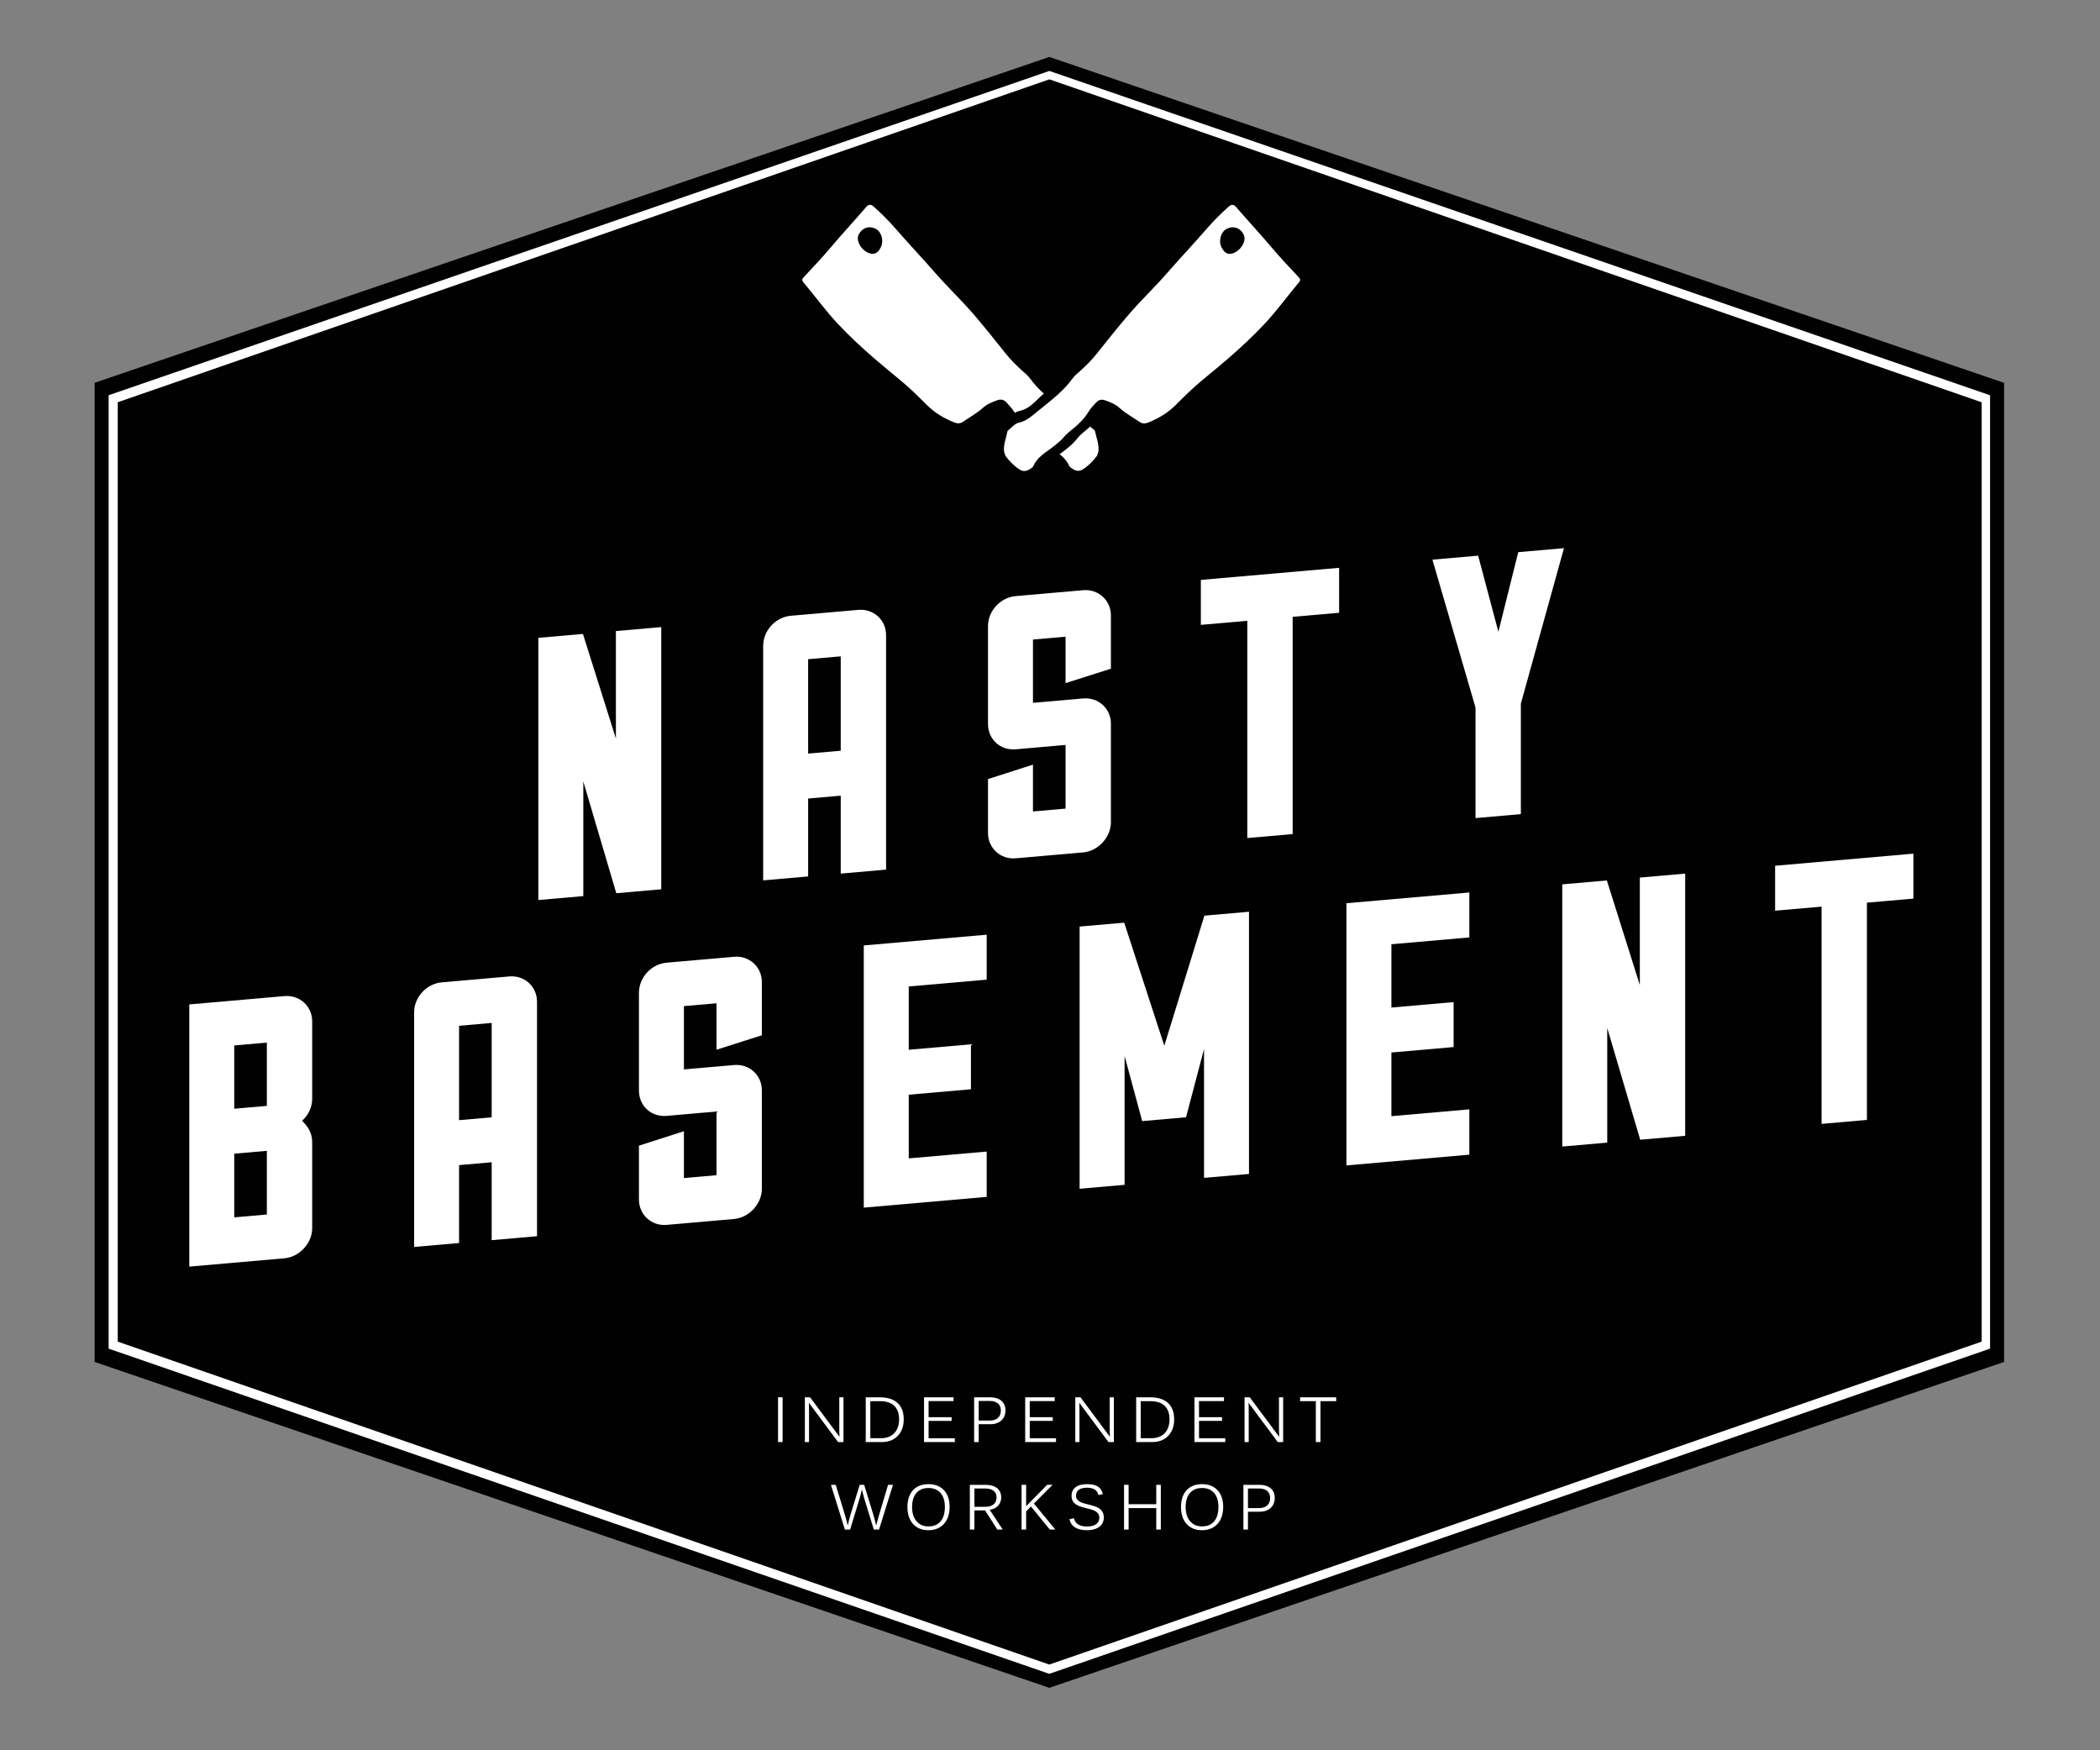 <?xml version="1.0" encoding="utf-8"?>
<!-- Generator: Adobe Illustrator 16.0.0, SVG Export Plug-In . SVG Version: 6.00 Build 0)  -->
<!DOCTYPE svg PUBLIC "-//W3C//DTD SVG 1.1//EN" "http://www.w3.org/Graphics/SVG/1.1/DTD/svg11.dtd">
<svg version="1.1" id="Layer_1" xmlns="http://www.w3.org/2000/svg" xmlns:xlink="http://www.w3.org/1999/xlink" x="0px" y="0px"
	 width="600px" height="500px" viewBox="0 0 600 500" enable-background="new 0 0 600 500" xml:space="preserve">
<rect x="0" y="0" width="600" height="500" fill="#808080" stroke="none"/>
<g id="Reference_Shape_2_Solid">
	<g>
		<polygon fill="#010101" points="300.152,16.38 299.81,16.27 27.744,109.113 27.038,109.367 27.038,389.063 299.477,482.048 
			299.81,482.16 571.887,389.305 572.591,389.063 572.591,109.367 		"/>
	</g>
</g>
<g id="Reference_Shape_2_Solid_copie">
	<g>
		<path fill-rule="evenodd" clip-rule="evenodd" fill="#FFFFFF" d="M300.152,20.38l-0.343-0.11L31.744,112.663l-0.706,0.254v272.346
			l268.438,92.785l0.333,0.112l268.077-92.655l0.704-0.242V112.917L300.152,20.38z M566.191,383.263l-0.705,0.242L299.81,475.51
			l-0.333-0.111L33.639,383.263V114.917l0.705-0.254L299.81,22.669l0.343,0.111l266.039,92.137V383.263z"/>
	</g>
</g>
<g id="BN4">
	<g>
		<path fill="#FFFFFF" d="M312.895,123.225c-0.021-0.113-0.096-0.235-0.191-0.317c-1.048-0.808-1.913-1.998-3.231-2.271
			c-2.109-0.451-3.555-1.85-5.123-3.121c-0.447-0.354-0.878-0.705-1.325-1.059c-3.15-2.552-6.351-5.036-8.75-8.364
			c-0.551-0.761-1.299-1.383-2.014-2.006c-1.854-1.637-3.58-3.379-5.111-5.32c-2.942-3.729-5.923-7.417-9.009-11.015
			c-3.551-4.119-7.519-7.854-11.079-11.955c-3.615-4.144-7.401-8.136-11.014-12.286c-1.986-2.297-4.11-4.436-6.383-6.452
			c-0.824-0.729-1.355-0.726-2.112-0.021c-0.124,0.124-0.222,0.287-0.355,0.433c-3.234,3.74-6.6,7.365-9.784,11.141
			c-2.496,2.968-5.172,5.785-7.821,8.617c-0.532,0.563-0.464,0.92-0.036,1.432c3.298,3.908,6.279,8.055,9.792,11.808
			c3.287,3.521,6.803,6.757,10.428,9.913c2.531,2.198,5.145,4.303,7.721,6.447c2.521,2.101,4.868,4.41,7.182,6.736
			c2.283,2.285,4.947,3.914,7.925,5.091c0.915,0.376,1.714,0.388,2.519-0.157c1.903-1.315,3.964-2.415,5.703-3.983
			c1.187-1.082,2.653-1.667,4.151-2.194c1.004-0.36,1.863-0.147,2.567,0.631c0.766,0.844,1.571,1.656,2.167,2.635
			c1.187,1.979,2.826,3.551,4.604,4.988c0.792,0.637,1.595,1.253,2.255,2.033c0.919,1.134,2.07,2.027,3.215,2.934
			c2.06,1.622,4.498,2.866,5.647,5.446c0.198,0.474,0.69,0.737,1.11,1.009c0.95,0.613,1.916,0.684,2.854,0.079
			c1.613-1.028,2.915-2.392,4.006-3.845c0.17-0.491,0.395-0.887,0.436-1.324C314.08,126.941,313.228,125.113,312.895,123.225z
			 M251.693,70.571c-0.909,1.927-2.176,2.4-3.89,1.521c-2.05-1.048-3.243-3.523-2.466-5.084c0.978-1.959,2.997-2.621,4.934-1.604
			C251.852,66.259,252.572,68.774,251.693,70.571z"/>
	</g>
</g>
<g id="BN4_copie_2_">
	<g>
		<path fill="#010101" d="M313.779,98.821c-4.047,4.912-5.138,5-8.612,7.846c-0.649,0.532-6.268,5.26-6.928,5.782
			c-2.315,1.882-3.781,4.251-6.9,4.92c-1.946,0.404-3.222,2.164-4.771,3.359c-0.141,0.121-0.25,0.302-0.281,0.469
			c-0.49,2.79-1.747,5.493-1.385,8.394c0.061,0.646,0.392,1.23,0.645,1.956c1.613,2.146,3.539,4.158,5.924,5.676
			c1.387,0.893,2.813,0.788,4.215-0.12c0.62-0.401,1.347-0.792,1.64-1.492c1.694-3.813,3.954-4.647,6.996-7.045
			c1.8-1.429,2.386-1.957,3.849-3.763c0.974-1.156,4.454-3.552,5.708-5.469c1.848-2.824,4.903-3.567,6.653-6.495
			c0.879-1.445,2.069-2.647,3.2-3.894C324.769,107.794,314.661,97.75,313.779,98.821z"/>
	</g>
</g>
<g id="BN4_copie">
	<g>
		<path fill="#FFFFFF" d="M371.09,79.225c-2.652-2.829-5.33-5.645-7.828-8.61c-3.188-3.773-6.556-7.396-9.793-11.134
			c-0.134-0.146-0.232-0.308-0.355-0.432c-0.758-0.705-1.289-0.707-2.113,0.021c-2.27,2.019-4.394,4.159-6.377,6.458
			c-3.609,4.152-7.393,8.148-11.005,12.294c-3.558,4.103-7.521,7.841-11.069,11.963c-3.083,3.601-6.061,7.291-9.001,11.021
			c-1.529,1.942-3.254,3.687-5.107,5.325c-0.714,0.623-1.462,1.246-2.012,2.007c-2.396,3.33-5.596,5.817-8.744,8.372
			c-0.446,0.353-0.877,0.705-1.324,1.059c-1.566,1.273-3.011,2.672-5.121,3.125c-1.317,0.273-2.182,1.465-3.229,2.273
			c-0.096,0.082-0.17,0.204-0.19,0.317c-0.332,1.889-1.183,3.718-0.938,5.682c0.041,0.438,0.266,0.833,0.437,1.324
			c1.092,1.452,2.396,2.814,4.01,3.842c0.938,0.604,1.904,0.533,2.854-0.081c0.42-0.271,0.911-0.536,1.109-1.01
			c1.147-2.581,3.585-3.827,5.644-5.45c1.144-0.908,2.295-1.802,3.213-2.936c0.659-0.782,1.462-1.398,2.254-2.036
			c1.775-1.438,3.414-3.011,4.599-4.992c0.595-0.979,1.4-1.792,2.166-2.636c0.702-0.779,1.563-0.992,2.566-0.633
			c1.498,0.526,2.966,1.109,4.152,2.191c1.741,1.566,3.802,2.665,5.707,3.979c0.805,0.544,1.604,0.532,2.519,0.155
			c2.977-1.179,5.64-2.81,7.92-5.097c2.313-2.328,4.658-4.64,7.178-6.741c2.574-2.147,5.186-4.253,7.715-6.453
			c3.623-3.159,7.137-6.399,10.421-9.922c3.51-3.755,6.488-7.904,9.783-11.814C371.553,80.145,371.621,79.788,371.09,79.225z
			 M352.871,72.103c-1.714,0.882-2.98,0.408-3.891-1.518c-0.881-1.796-0.162-4.313,1.417-5.169c1.937-1.019,3.957-0.357,4.936,1.601
			C356.111,68.577,354.92,71.053,352.871,72.103z"/>
	</g>
</g>
<path fill="#FFFFFF" d="M175.974,180.275v30.708l-9.422-29.885l-12.74,1.114v74.899l12.848-1.123v-32.742l9.421,31.918l12.848-1.124
	v-74.899L175.974,180.275z"/>
<path fill="#FFFFFF" d="M253.166,181.444c0-4.387-3.64-7.6-7.923-7.225l-19.272,1.685c-4.39,0.384-7.922,4.224-7.922,8.611v66.981
	l12.848-1.123v-22.256l9.314-0.814v22.256l12.955-1.133v-52.108v-11.984V181.444z M240.211,214.462l-9.314,0.814v-26.964
	l9.314-0.814V214.462z"/>
<path fill="#FFFFFF" d="M295.134,200.779v-18.083l9.314-0.814v13.268l12.955-4.128v-15.194c0-4.387-3.64-7.6-7.923-7.226
	l-19.272,1.685c-4.39,0.384-7.922,4.224-7.922,8.611v27.927c0,4.387,3.533,7.609,7.922,7.225l14.24-1.245v18.19l-9.314,0.814
	v-13.375l-12.848,4.12v15.408c0,4.28,3.533,7.609,7.922,7.225l19.272-1.685c4.283-0.375,7.923-4.331,7.923-8.61V206.75
	c0-4.387-3.64-7.6-7.923-7.225L295.134,200.779z"/>
<path fill="#FFFFFF" d="M382.605,175.048v-12.84l-39.507,3.454v12.84l13.276-1.161v62.06l12.955-1.133v-62.06L382.605,175.048z"/>
<path fill="#FFFFFF" d="M428.109,180.486l-5.781-21.75l-13.063,1.142l12.313,42.258V233.7l12.955-1.132v-31.565l12.313-44.411
	l-13.063,1.142L428.109,180.486z"/>
<path fill="#FFFFFF" d="M89.199,291.78c0-4.387-3.64-7.6-7.923-7.226l-27.194,2.379v74.898l27.194-2.377
	c4.283-0.375,7.923-4.331,7.923-8.611v-24.502c0-2.783-1.285-4.596-2.891-6.168c1.82-1.657,2.891-3.891,2.891-6.352V291.78z
	 M76.244,315.918l-9.314,0.814v-18.083l9.314-0.814V315.918z M76.244,346.947l-9.314,0.814v-18.189l9.314-0.814V346.947z"/>
<path fill="#FFFFFF" d="M153.437,286.164c0-4.387-3.64-7.6-7.923-7.226l-19.272,1.685c-4.39,0.385-7.923,4.225-7.923,8.611v66.981
	l12.848-1.124v-22.256l9.314-0.813v22.255l12.955-1.132v-52.108v-11.984V286.164z M140.481,319.182l-9.314,0.814v-26.963
	l9.314-0.814V319.182z"/>
<path fill="#FFFFFF" d="M195.404,305.499v-18.083l9.314-0.814v13.268l12.955-4.128v-15.194c0-4.387-3.64-7.6-7.923-7.225
	l-19.272,1.686c-4.39,0.383-7.923,4.223-7.923,8.609v27.928c0,4.387,3.533,7.608,7.923,7.225l14.24-1.244v18.189l-9.314,0.814
	v-13.375l-12.848,4.119v15.408c0,4.279,3.533,7.609,7.923,7.225l19.272-1.685c4.283-0.374,7.923-4.331,7.923-8.61v-28.141
	c0-4.388-3.64-7.6-7.923-7.227L195.404,305.499z"/>
<path fill="#FFFFFF" d="M259.642,330.912v-18.189l17.772-1.555v-12.84l-17.772,1.555V281.8l22.27-1.947v-12.84l-35.118,3.07v74.899
	l35.118-3.07v-12.947L259.642,330.912z"/>
<path fill="#FFFFFF" d="M332.66,298.741l-11.457-35.164l-12.74,1.114v74.899l12.848-1.124V301.66l5.032,18.605l12.526-1.096
	l5.139-19.495v36.808l12.849-1.123V260.46l-12.741,1.114L332.66,298.741z"/>
<path fill="#FFFFFF" d="M397.541,318.855v-18.189l17.772-1.555v-12.84l-17.772,1.554v-18.083l22.27-1.947v-12.84l-35.117,3.07v74.9
	l35.117-3.07v-12.947L397.541,318.855z"/>
<path fill="#FFFFFF" d="M468.524,250.696v30.708l-9.421-29.885l-12.741,1.114v74.899l12.848-1.123v-32.742l9.422,31.918
	l12.848-1.123v-74.899L468.524,250.696z"/>
<path fill="#FFFFFF" d="M546.682,256.703v-12.841l-39.506,3.455v12.839l13.275-1.16v62.06l12.955-1.133v-62.06L546.682,256.703z"/>
<path fill="#FFFFFF" d="M223.599,411.946v-12.778h-1.302v12.778H223.599z"/>
<path fill="#FFFFFF" d="M240.992,411.946v-12.778h-1.196v8.814c0,0.305,0.001,0.605,0.004,0.901s0.013,0.562,0.031,0.796
	c0.018,0.27,0.029,0.529,0.036,0.781l-8.417-11.293h-1.486v12.778h1.187v-8.912c0-0.239-0.001-0.495-0.004-0.765
	s-0.007-0.521-0.013-0.756c-0.012-0.27-0.023-0.533-0.035-0.791l8.346,11.224H240.992z"/>
<path fill="#FFFFFF" d="M257.711,402.608c-0.331-0.788-0.797-1.437-1.398-1.946c-0.601-0.511-1.316-0.887-2.146-1.13
	c-0.83-0.243-1.74-0.364-2.731-0.364h-4.081v12.778h4.652c0.874,0,1.687-0.139,2.44-0.417s1.41-0.695,1.97-1.248
	c0.56-0.554,0.998-1.234,1.314-2.043c0.317-0.809,0.475-1.746,0.475-2.813C258.208,404.335,258.042,403.396,257.711,402.608z
	 M256.502,407.775c-0.252,0.678-0.604,1.243-1.056,1.697c-0.451,0.454-0.986,0.797-1.605,1.027
	c-0.619,0.232-1.294,0.348-2.027,0.348h-3.157v-10.582h2.735c0.809,0,1.551,0.096,2.225,0.285c0.674,0.191,1.253,0.494,1.737,0.91
	c0.484,0.416,0.859,0.951,1.126,1.604c0.267,0.653,0.4,1.44,0.4,2.36C256.88,406.316,256.754,407.1,256.502,407.775z"/>
<path fill="#FFFFFF" d="M272.813,411.946v-1.081h-7.501V405.9h6.578v-1.055h-6.578v-4.598h7.132v-1.08h-8.434v12.778H272.813z"/>
<path fill="#FFFFFF" d="M287.01,401.396c-0.186-0.466-0.464-0.862-0.836-1.19c-0.373-0.328-0.834-0.584-1.385-0.766
	c-0.552-0.182-1.193-0.271-1.927-0.271h-4.538v12.778h1.302v-5.097h3.351c0.715,0,1.344-0.107,1.887-0.321
	c0.542-0.214,0.992-0.498,1.35-0.853s0.626-0.768,0.805-1.239c0.18-0.472,0.269-0.968,0.269-1.49
	C287.286,402.379,287.193,401.861,287.01,401.396z M285.77,404.089c-0.127,0.347-0.32,0.647-0.581,0.905s-0.591,0.459-0.989,0.603
	s-0.871,0.216-1.416,0.216h-3.157v-5.6h3.087c1.078,0,1.89,0.24,2.432,0.721c0.543,0.48,0.813,1.154,0.813,2.021
	C285.958,403.365,285.895,403.744,285.77,404.089z"/>
<path fill="#FFFFFF" d="M301.715,411.946v-1.081h-7.502V405.9h6.578v-1.055h-6.578v-4.598h7.133v-1.08h-8.434v12.778H301.715z"/>
<path fill="#FFFFFF" d="M318.254,411.946v-12.778h-1.195v8.814c0,0.305,0.002,0.605,0.004,0.901
	c0.004,0.296,0.014,0.562,0.031,0.796c0.018,0.27,0.029,0.529,0.035,0.781l-8.416-11.293h-1.486v12.778h1.188v-8.912
	c0-0.239-0.002-0.495-0.005-0.765s-0.007-0.521-0.013-0.756c-0.012-0.27-0.023-0.533-0.035-0.791l8.346,11.224H318.254z"/>
<path fill="#FFFFFF" d="M334.975,402.608c-0.332-0.788-0.798-1.437-1.398-1.946c-0.602-0.511-1.316-0.887-2.146-1.13
	c-0.829-0.243-1.739-0.364-2.73-0.364h-4.08v12.778h4.652c0.873,0,1.688-0.139,2.44-0.417s1.409-0.695,1.97-1.248
	c0.561-0.554,0.998-1.234,1.314-2.043s0.475-1.746,0.475-2.813C335.471,404.335,335.306,403.396,334.975,402.608z M333.766,407.775
	c-0.252,0.678-0.604,1.243-1.056,1.697c-0.452,0.454-0.986,0.797-1.604,1.027c-0.619,0.232-1.295,0.348-2.027,0.348h-3.158v-10.582
	h2.736c0.809,0,1.55,0.096,2.225,0.285c0.674,0.191,1.253,0.494,1.736,0.91c0.484,0.416,0.859,0.951,1.126,1.604s0.4,1.44,0.4,2.36
	C334.144,406.316,334.018,407.1,333.766,407.775z"/>
<path fill="#FFFFFF" d="M350.076,411.946v-1.081h-7.502V405.9h6.578v-1.055h-6.578v-4.598h7.133v-1.08h-8.434v12.778H350.076z"/>
<path fill="#FFFFFF" d="M366.615,411.946v-12.778h-1.195v8.814c0,0.305,0.001,0.605,0.004,0.901s0.014,0.562,0.031,0.796
	c0.018,0.27,0.029,0.529,0.035,0.781l-8.416-11.293h-1.486v12.778h1.188v-8.912c0-0.239-0.002-0.495-0.005-0.765
	s-0.008-0.521-0.014-0.756c-0.012-0.27-0.023-0.533-0.035-0.791l8.347,11.224H366.615z"/>
<path fill="#FFFFFF" d="M381.766,400.266v-1.098h-10.307v1.098h4.494v11.681h1.328v-11.681H381.766z"/>
<path fill="#FFFFFF" d="M255.136,424.168h-1.398l-2.533,8.472c-0.094,0.299-0.192,0.633-0.295,1.002s-0.195,0.713-0.277,1.029
	s-0.149,0.58-0.202,0.791c-0.053,0.21-0.085,0.316-0.097,0.316c-0.105-0.41-0.206-0.814-0.299-1.214
	c-0.088-0.339-0.182-0.694-0.281-1.063s-0.193-0.688-0.281-0.958l-2.568-8.375h-1.284l-2.568,8.375
	c-0.083,0.282-0.175,0.605-0.277,0.972s-0.195,0.719-0.277,1.059c-0.1,0.393-0.197,0.795-0.29,1.205l-0.255-0.994
	c-0.076-0.299-0.163-0.634-0.259-1.006s-0.207-0.752-0.33-1.139l-2.585-8.472h-1.372l3.984,12.778h1.495l2.674-8.771
	c0.076-0.229,0.154-0.498,0.233-0.809s0.154-0.609,0.224-0.896c0.082-0.334,0.161-0.672,0.238-1.012
	c0.082,0.34,0.164,0.678,0.246,1.012c0.07,0.287,0.146,0.584,0.229,0.892s0.158,0.579,0.229,0.813l2.7,8.771h1.495L255.136,424.168z
	"/>
<path fill="#FFFFFF" d="M270.928,427.811c-0.264-0.8-0.652-1.484-1.166-2.053c-0.513-0.568-1.145-1.008-1.895-1.318
	s-1.609-0.465-2.577-0.465c-0.974,0-1.833,0.153-2.582,0.461c-0.747,0.307-1.376,0.742-1.886,1.305s-0.897,1.247-1.161,2.053
	c-0.264,0.806-0.396,1.707-0.396,2.703c0,0.96,0.126,1.847,0.378,2.658c0.252,0.812,0.63,1.512,1.134,2.101
	c0.504,0.588,1.131,1.049,1.882,1.379c0.75,0.332,1.626,0.497,2.629,0.497c0.944,0,1.788-0.159,2.533-0.479s1.376-0.768,1.895-1.345
	c0.519-0.577,0.916-1.274,1.192-2.092c0.275-0.817,0.413-1.725,0.413-2.72C271.324,429.506,271.192,428.609,270.928,427.811z
	 M269.692,432.719c-0.185,0.681-0.467,1.266-0.849,1.758c-0.381,0.492-0.866,0.876-1.456,1.151
	c-0.589,0.275-1.288,0.414-2.097,0.414c-0.768,0-1.442-0.137-2.023-0.409s-1.07-0.655-1.469-1.147
	c-0.398-0.492-0.699-1.076-0.901-1.753s-0.303-1.422-0.303-2.236s0.098-1.558,0.294-2.229s0.491-1.242,0.884-1.714
	c0.393-0.472,0.882-0.837,1.469-1.095s1.27-0.387,2.049-0.387c0.762,0,1.435,0.129,2.018,0.387s1.073,0.623,1.469,1.095
	c0.396,0.472,0.693,1.043,0.893,1.714s0.299,1.414,0.299,2.229C269.97,431.299,269.877,432.04,269.692,432.719z"/>
<path fill="#FFFFFF" d="M286.492,436.946l-3.721-5.642c0.58-0.088,1.078-0.245,1.495-0.471c0.416-0.226,0.757-0.501,1.021-0.826
	s0.459-0.683,0.584-1.072c0.127-0.39,0.189-0.783,0.189-1.182c0-0.568-0.102-1.074-0.303-1.517c-0.203-0.442-0.493-0.815-0.871-1.12
	c-0.379-0.305-0.842-0.539-1.39-0.704c-0.548-0.163-1.169-0.245-1.86-0.245h-4.538v12.778h1.301v-5.475h3.061l3.482,5.475H286.492z
	 M284.543,428.813c-0.125,0.331-0.314,0.615-0.566,0.853s-0.578,0.427-0.977,0.566c-0.398,0.141-0.871,0.211-1.416,0.211H278.4
	v-5.229h3.122c0.499,0,0.944,0.055,1.337,0.162c0.393,0.109,0.73,0.271,1.012,0.488s0.495,0.483,0.642,0.8
	c0.146,0.317,0.22,0.683,0.22,1.099C284.732,428.131,284.67,428.481,284.543,428.813z"/>
<path fill="#FFFFFF" d="M301.519,436.946l-6.121-7.427l5.339-5.352h-1.557l-5.998,6.107v-6.107h-1.302v12.778h1.302v-5.194
	l1.371-1.406l5.392,6.601H301.519z"/>
<path fill="#FFFFFF" d="M315.187,432.311c-0.126-0.331-0.296-0.62-0.51-0.866c-0.214-0.245-0.465-0.454-0.752-0.624
	c-0.288-0.17-0.599-0.317-0.933-0.443s-0.68-0.236-1.037-0.33s-0.716-0.188-1.073-0.281c-0.464-0.111-0.903-0.229-1.319-0.352
	s-0.781-0.275-1.095-0.457s-0.563-0.406-0.747-0.677c-0.186-0.269-0.277-0.608-0.277-1.019c0-0.316,0.056-0.613,0.167-0.889
	s0.287-0.516,0.528-0.721c0.24-0.205,0.561-0.365,0.963-0.483c0.4-0.116,0.889-0.176,1.464-0.176c0.516,0,0.958,0.049,1.327,0.146
	c0.37,0.096,0.686,0.232,0.946,0.408s0.47,0.393,0.628,0.65s0.276,0.554,0.353,0.888l1.292-0.272
	c-0.117-0.463-0.285-0.871-0.505-1.226s-0.511-0.65-0.87-0.888c-0.361-0.237-0.797-0.418-1.307-0.541s-1.125-0.184-1.847-0.184
	c-0.634,0-1.218,0.064-1.755,0.193c-0.536,0.129-1.004,0.328-1.402,0.597c-0.398,0.271-0.71,0.615-0.933,1.037
	c-0.223,0.423-0.334,0.929-0.334,1.521c0,0.404,0.056,0.762,0.167,1.072s0.266,0.582,0.462,0.813s0.425,0.428,0.687,0.589
	c0.26,0.161,0.541,0.305,0.844,0.431c0.302,0.126,0.617,0.234,0.945,0.325s0.656,0.178,0.984,0.26
	c0.452,0.111,0.906,0.229,1.363,0.351c0.458,0.124,0.869,0.281,1.236,0.475c0.366,0.193,0.664,0.441,0.893,0.742
	c0.229,0.303,0.343,0.691,0.343,1.166c0,0.445-0.089,0.828-0.269,1.15c-0.179,0.322-0.425,0.584-0.738,0.787
	c-0.314,0.202-0.686,0.352-1.117,0.448c-0.431,0.097-0.896,0.145-1.394,0.145c-0.599,0-1.114-0.058-1.548-0.175
	s-0.801-0.283-1.1-0.497s-0.533-0.464-0.703-0.751s-0.299-0.604-0.387-0.949l-1.275,0.28c0.217,1.009,0.74,1.784,1.569,2.329
	s1.975,0.817,3.435,0.817c0.814,0,1.524-0.094,2.128-0.28c0.604-0.188,1.105-0.445,1.504-0.77c0.399-0.326,0.696-0.708,0.893-1.146
	c0.196-0.439,0.295-0.92,0.295-1.442C315.376,433.035,315.313,432.642,315.187,432.311z"/>
<path fill="#FFFFFF" d="M331.66,436.946v-12.778h-1.301v5.537h-7.898v-5.537h-1.301v12.778h1.301v-6.134h7.898v6.134H331.66z"/>
<path fill="#FFFFFF" d="M349.088,427.811c-0.264-0.8-0.652-1.484-1.165-2.053s-1.145-1.008-1.896-1.318
	c-0.75-0.311-1.609-0.465-2.576-0.465c-0.974,0-1.834,0.153-2.582,0.461c-0.747,0.307-1.376,0.742-1.886,1.305
	c-0.511,0.563-0.897,1.247-1.161,2.053s-0.396,1.707-0.396,2.703c0,0.96,0.126,1.847,0.378,2.658s0.631,1.512,1.135,2.101
	c0.504,0.588,1.131,1.049,1.882,1.379c0.751,0.332,1.627,0.497,2.63,0.497c0.943,0,1.788-0.159,2.533-0.479
	c0.744-0.319,1.376-0.768,1.895-1.345c0.52-0.577,0.916-1.274,1.191-2.092s0.414-1.725,0.414-2.72
	C349.484,429.506,349.352,428.609,349.088,427.811z M347.853,432.719c-0.185,0.681-0.468,1.266-0.849,1.758
	s-0.866,0.876-1.455,1.151c-0.59,0.275-1.289,0.414-2.098,0.414c-0.769,0-1.442-0.137-2.023-0.409
	c-0.58-0.272-1.07-0.655-1.469-1.147s-0.699-1.076-0.9-1.753c-0.203-0.677-0.304-1.422-0.304-2.236s0.098-1.558,0.294-2.229
	c0.197-0.671,0.491-1.242,0.885-1.714c0.393-0.472,0.882-0.837,1.469-1.095c0.586-0.258,1.269-0.387,2.049-0.387
	c0.762,0,1.435,0.129,2.018,0.387c0.584,0.258,1.073,0.623,1.469,1.095c0.396,0.472,0.693,1.043,0.893,1.714
	s0.299,1.414,0.299,2.229C348.129,431.299,348.037,432.04,347.853,432.719z"/>
<path fill="#FFFFFF" d="M363.943,426.396c-0.185-0.466-0.463-0.862-0.835-1.19s-0.835-0.584-1.386-0.766s-1.193-0.271-1.926-0.271
	h-4.537v12.778h1.301v-5.098h3.351c0.716,0,1.345-0.106,1.887-0.32s0.992-0.498,1.35-0.853c0.358-0.354,0.626-0.768,0.805-1.239
	s0.269-0.968,0.269-1.49C364.221,427.379,364.129,426.861,363.943,426.396z M362.703,429.089c-0.125,0.347-0.319,0.647-0.58,0.905
	s-0.591,0.459-0.989,0.603c-0.399,0.144-0.87,0.216-1.416,0.216h-3.157v-5.6h3.087c1.079,0,1.89,0.24,2.432,0.721
	s0.813,1.154,0.813,2.021C362.893,428.365,362.83,428.744,362.703,429.089z"/>
</svg>
